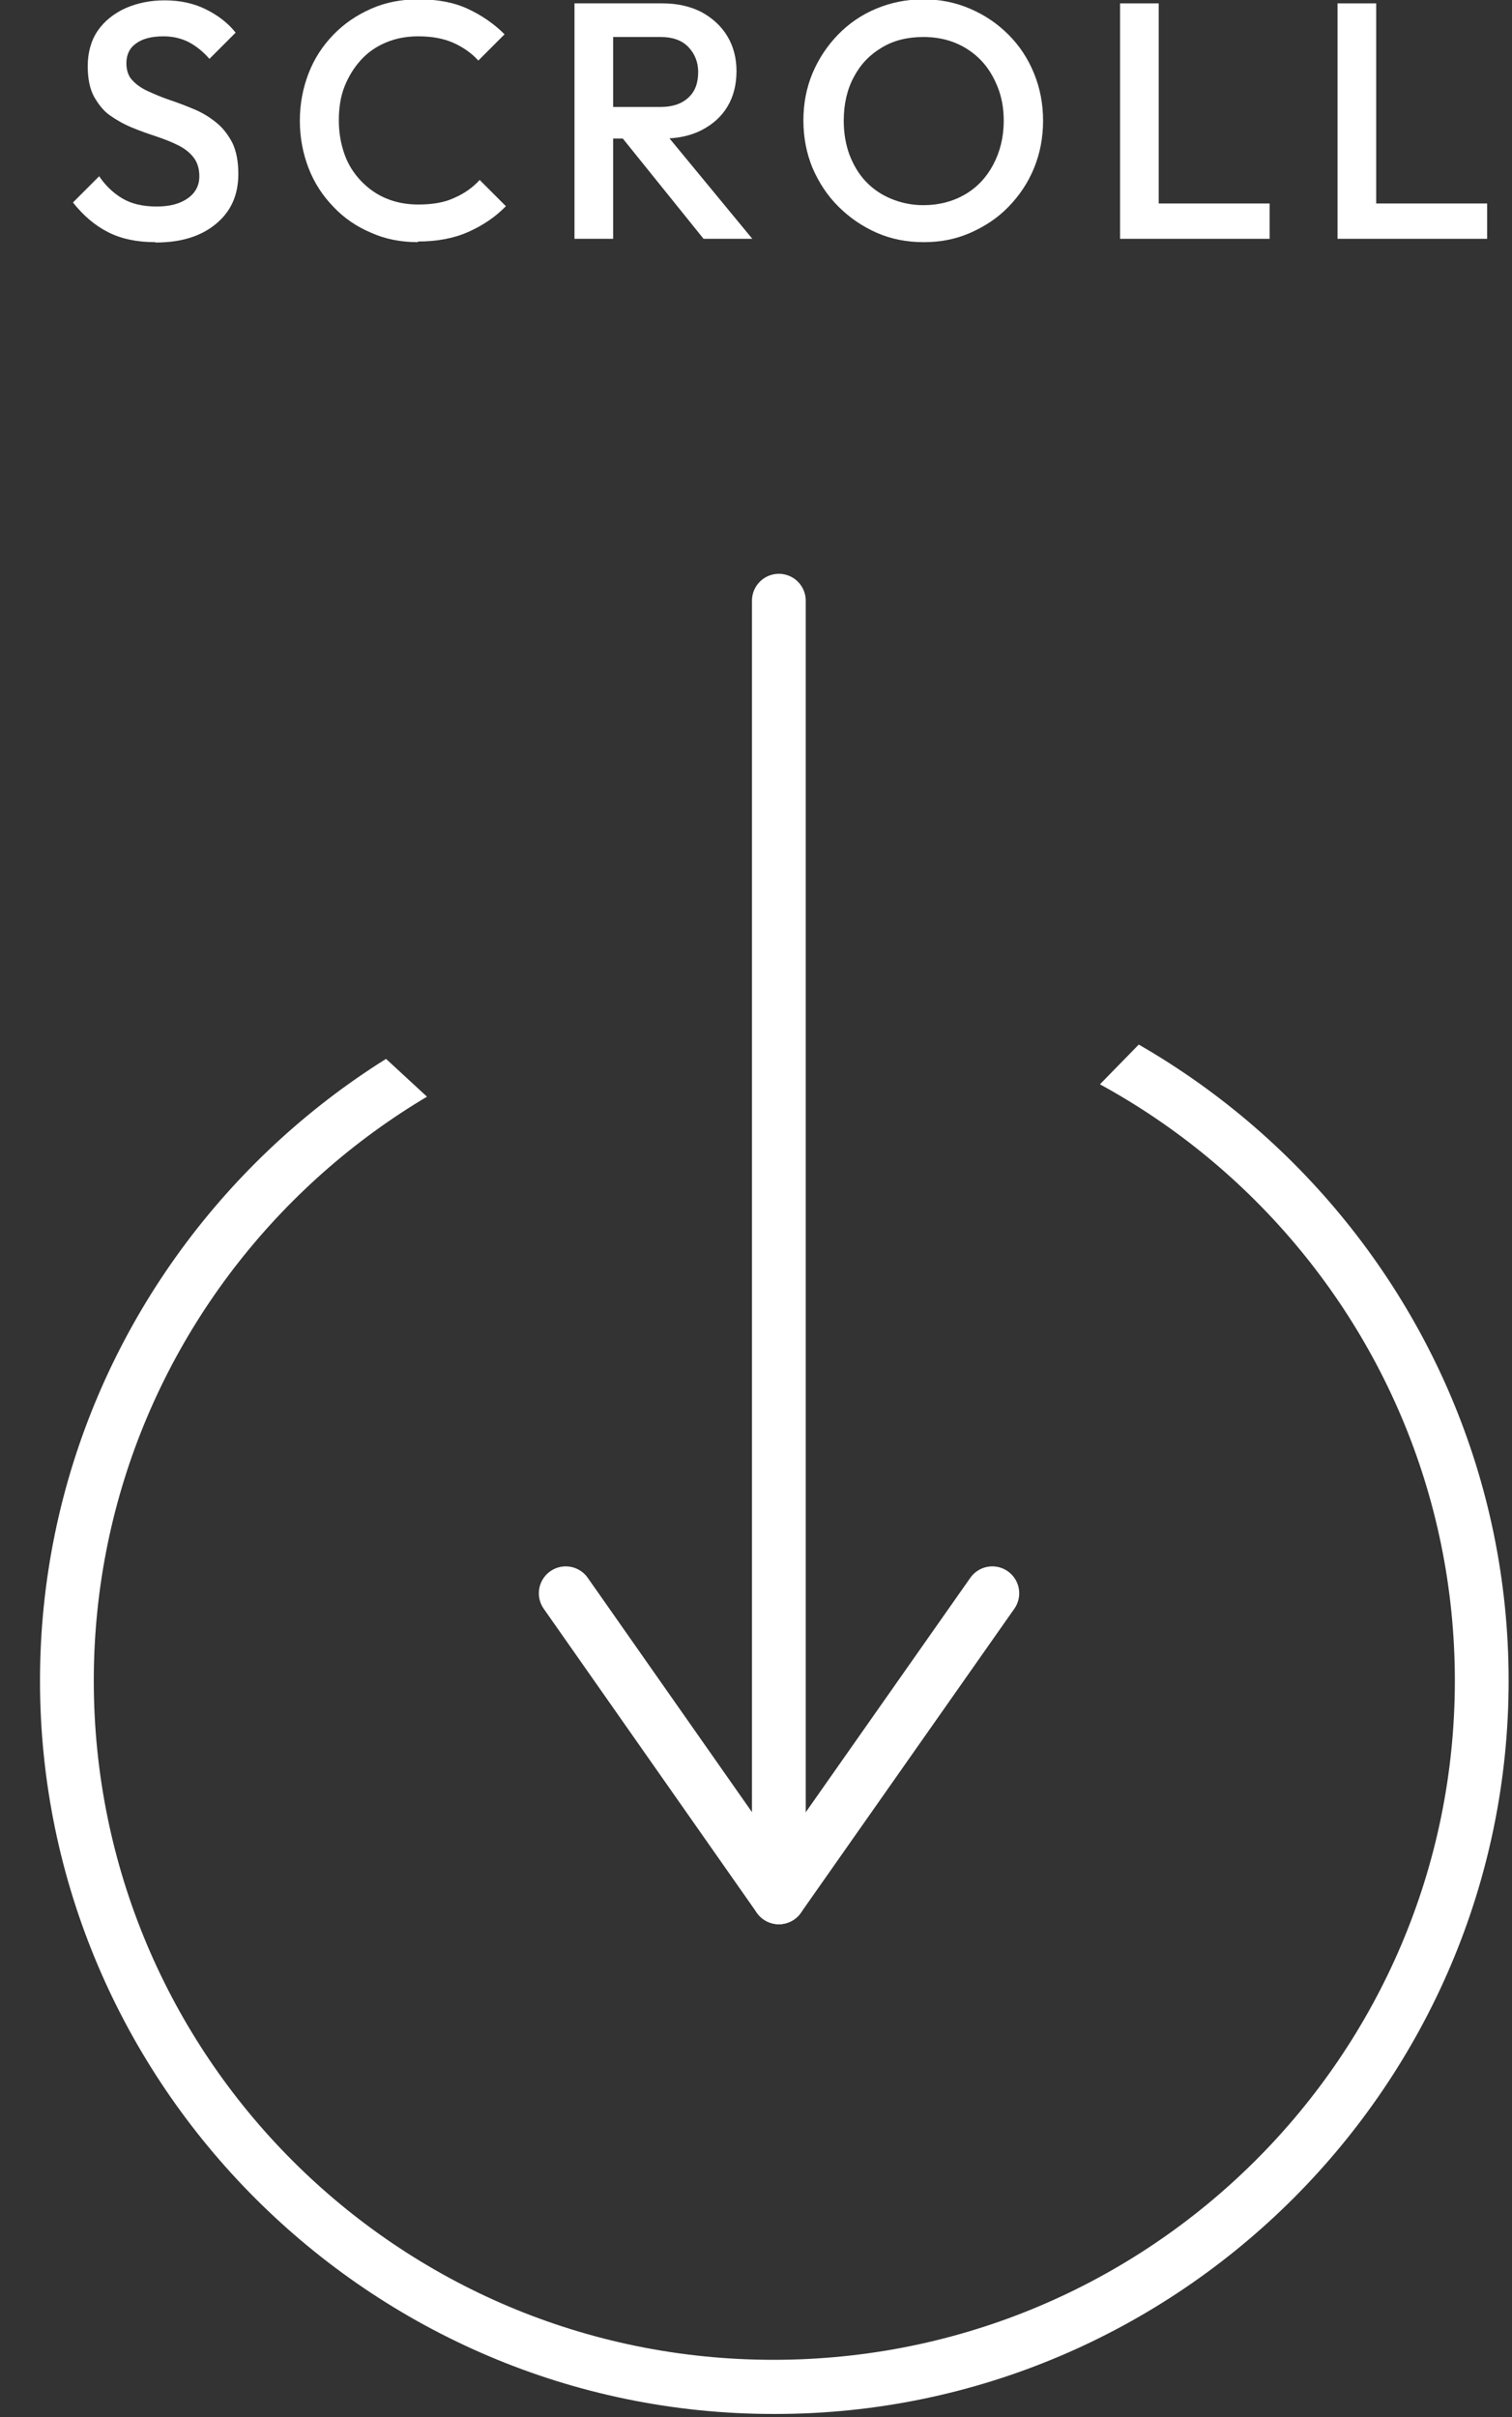<?xml version="1.0" encoding="UTF-8"?>
<svg id="_レイヤー_2" data-name="レイヤー 2" xmlns="http://www.w3.org/2000/svg" xmlns:xlink="http://www.w3.org/1999/xlink" viewBox="0 0 44.98 71.86">
  <rect x="0" y="0" width="44.98" height="71.86" fill="#333333" stroke="none"/>
  <defs>
    <style>
      .cls-1, .cls-2, .cls-3 {
        fill: none;
      }

      .cls-2 {
        stroke-width: 1.6px;
      }

      .cls-2, .cls-3 {
        stroke: #fff;
        stroke-linecap: round;
        stroke-linejoin: round;
      }

      .cls-3 {
        stroke-width: 1.6px;
      }

      .cls-4 {
        fill: #fff;
      }

      .cls-5 {
        clip-path: url(#clippath);
      }
    </style>
    <clipPath id="clippath">
      <polygon class="cls-1" points="44.98 19.7 23.04 42.14 0 20.89 0 71.86 44.98 71.86 44.98 19.7"/>
    </clipPath>
  </defs>
  <g id="txt">
    <g>
      <g>
        <polyline class="cls-3" points="29.52 47.37 23.17 56.41 16.83 47.37"/>
        <line class="cls-2" x1="23.17" y1="17.86" x2="23.17" y2="56.41"/>
        <g class="cls-5">
          <path class="cls-4" d="M23.06,29.78c11.15,0,20.22,9.06,20.22,20.19s-9.07,20.19-20.27,20.19S2.79,61.1,2.79,49.97s9.07-20.19,20.22-20.19h.05M23.06,28.17h-.05c-12,0-21.82,9.81-21.82,21.8s9.82,21.8,21.82,21.8h.05c12,0,21.82-9.81,21.82-21.8s-9.82-21.8-21.82-21.8h0Z"/>
        </g>
      </g>
      <g>
        <path class="cls-4" d="M4.62,7.2c-.55,0-1.02-.1-1.41-.3s-.73-.49-1.04-.88l.78-.78c.19.28.42.5.69.66.27.16.61.24,1.02.24.39,0,.69-.08.92-.24.23-.16.35-.38.35-.66,0-.23-.06-.42-.18-.57-.12-.15-.28-.27-.47-.36-.2-.1-.41-.18-.65-.26-.24-.08-.47-.16-.71-.26s-.45-.22-.65-.36-.35-.34-.48-.57c-.12-.23-.18-.53-.18-.89,0-.41.1-.77.3-1.06.2-.29.48-.51.83-.67.35-.15.73-.23,1.16-.23.46,0,.87.09,1.23.27.36.18.66.41.88.69l-.78.78c-.2-.23-.41-.39-.62-.5-.22-.11-.46-.17-.75-.17-.35,0-.62.07-.81.21-.2.14-.29.34-.29.59,0,.21.06.39.18.51.12.13.28.24.48.33s.41.18.65.26c.24.08.47.17.71.27.24.1.45.23.65.39.2.16.35.36.48.6.12.25.18.56.18.93,0,.63-.22,1.12-.67,1.49s-1.04.55-1.79.55Z"/>
        <path class="cls-4" d="M12.44,7.2c-.51,0-.98-.09-1.4-.28-.43-.18-.81-.44-1.12-.77-.32-.33-.57-.71-.74-1.15-.17-.44-.26-.91-.26-1.41s.09-.97.26-1.41c.17-.44.42-.82.74-1.15.32-.33.69-.58,1.12-.77.43-.19.9-.28,1.4-.28.57,0,1.06.09,1.47.28.41.19.78.44,1.1.76l-.78.78c-.21-.23-.46-.4-.75-.53-.3-.13-.64-.19-1.04-.19-.35,0-.66.06-.95.18-.29.12-.54.29-.75.52s-.37.49-.49.79-.17.64-.17,1.01.06.7.17,1.01.28.57.49.79c.21.22.46.4.75.52.29.12.6.18.95.18.43,0,.79-.06,1.08-.2.3-.13.55-.31.75-.53l.78.78c-.32.33-.7.58-1.13.77-.43.19-.93.28-1.49.28Z"/>
        <path class="cls-4" d="M17.09,7.1V.1h1.15v7h-1.15ZM17.88,4.13v-.95h1.77c.35,0,.63-.09.83-.28.2-.18.29-.44.29-.76,0-.29-.1-.54-.29-.74s-.47-.3-.82-.3h-1.78V.1h1.83c.44,0,.83.09,1.16.26.33.18.59.42.77.72.18.3.27.65.27,1.03,0,.41-.09.76-.27,1.06-.18.3-.44.53-.77.7s-.72.25-1.16.25h-1.83ZM20.93,7.1l-2.45-3.04,1.07-.39,2.83,3.43h-1.45Z"/>
        <path class="cls-4" d="M27.48,7.2c-.5,0-.97-.09-1.4-.28-.43-.19-.81-.45-1.14-.78-.33-.33-.58-.71-.77-1.15-.18-.44-.27-.91-.27-1.41s.09-.97.27-1.4c.18-.43.44-.82.76-1.15.32-.33.7-.59,1.13-.77s.9-.28,1.4-.28.96.09,1.4.28.81.44,1.14.77c.33.33.58.71.76,1.15.18.44.27.91.27,1.41s-.09.97-.27,1.41c-.18.44-.44.82-.76,1.15-.32.33-.7.58-1.13.77-.43.19-.89.28-1.39.28ZM27.46,6.1c.47,0,.89-.11,1.25-.32.36-.21.64-.51.84-.89.2-.38.31-.81.31-1.3,0-.37-.06-.7-.18-1-.12-.3-.28-.57-.49-.79-.21-.22-.47-.4-.76-.52-.29-.12-.61-.18-.96-.18-.47,0-.88.1-1.23.31-.36.21-.64.5-.84.88-.2.37-.3.81-.3,1.3,0,.37.06.71.17,1.01.12.31.28.58.49.8s.46.39.75.51c.29.12.61.19.96.19Z"/>
        <path class="cls-4" d="M33.32,7.1V.1h1.15v7h-1.15ZM34.11,7.1v-1.05h3.66v1.05h-3.66Z"/>
        <path class="cls-4" d="M39.79,7.1V.1h1.15v7h-1.15ZM40.58,7.1v-1.05h3.66v1.05h-3.66Z"/>
      </g>
    </g>
  </g>
</svg>